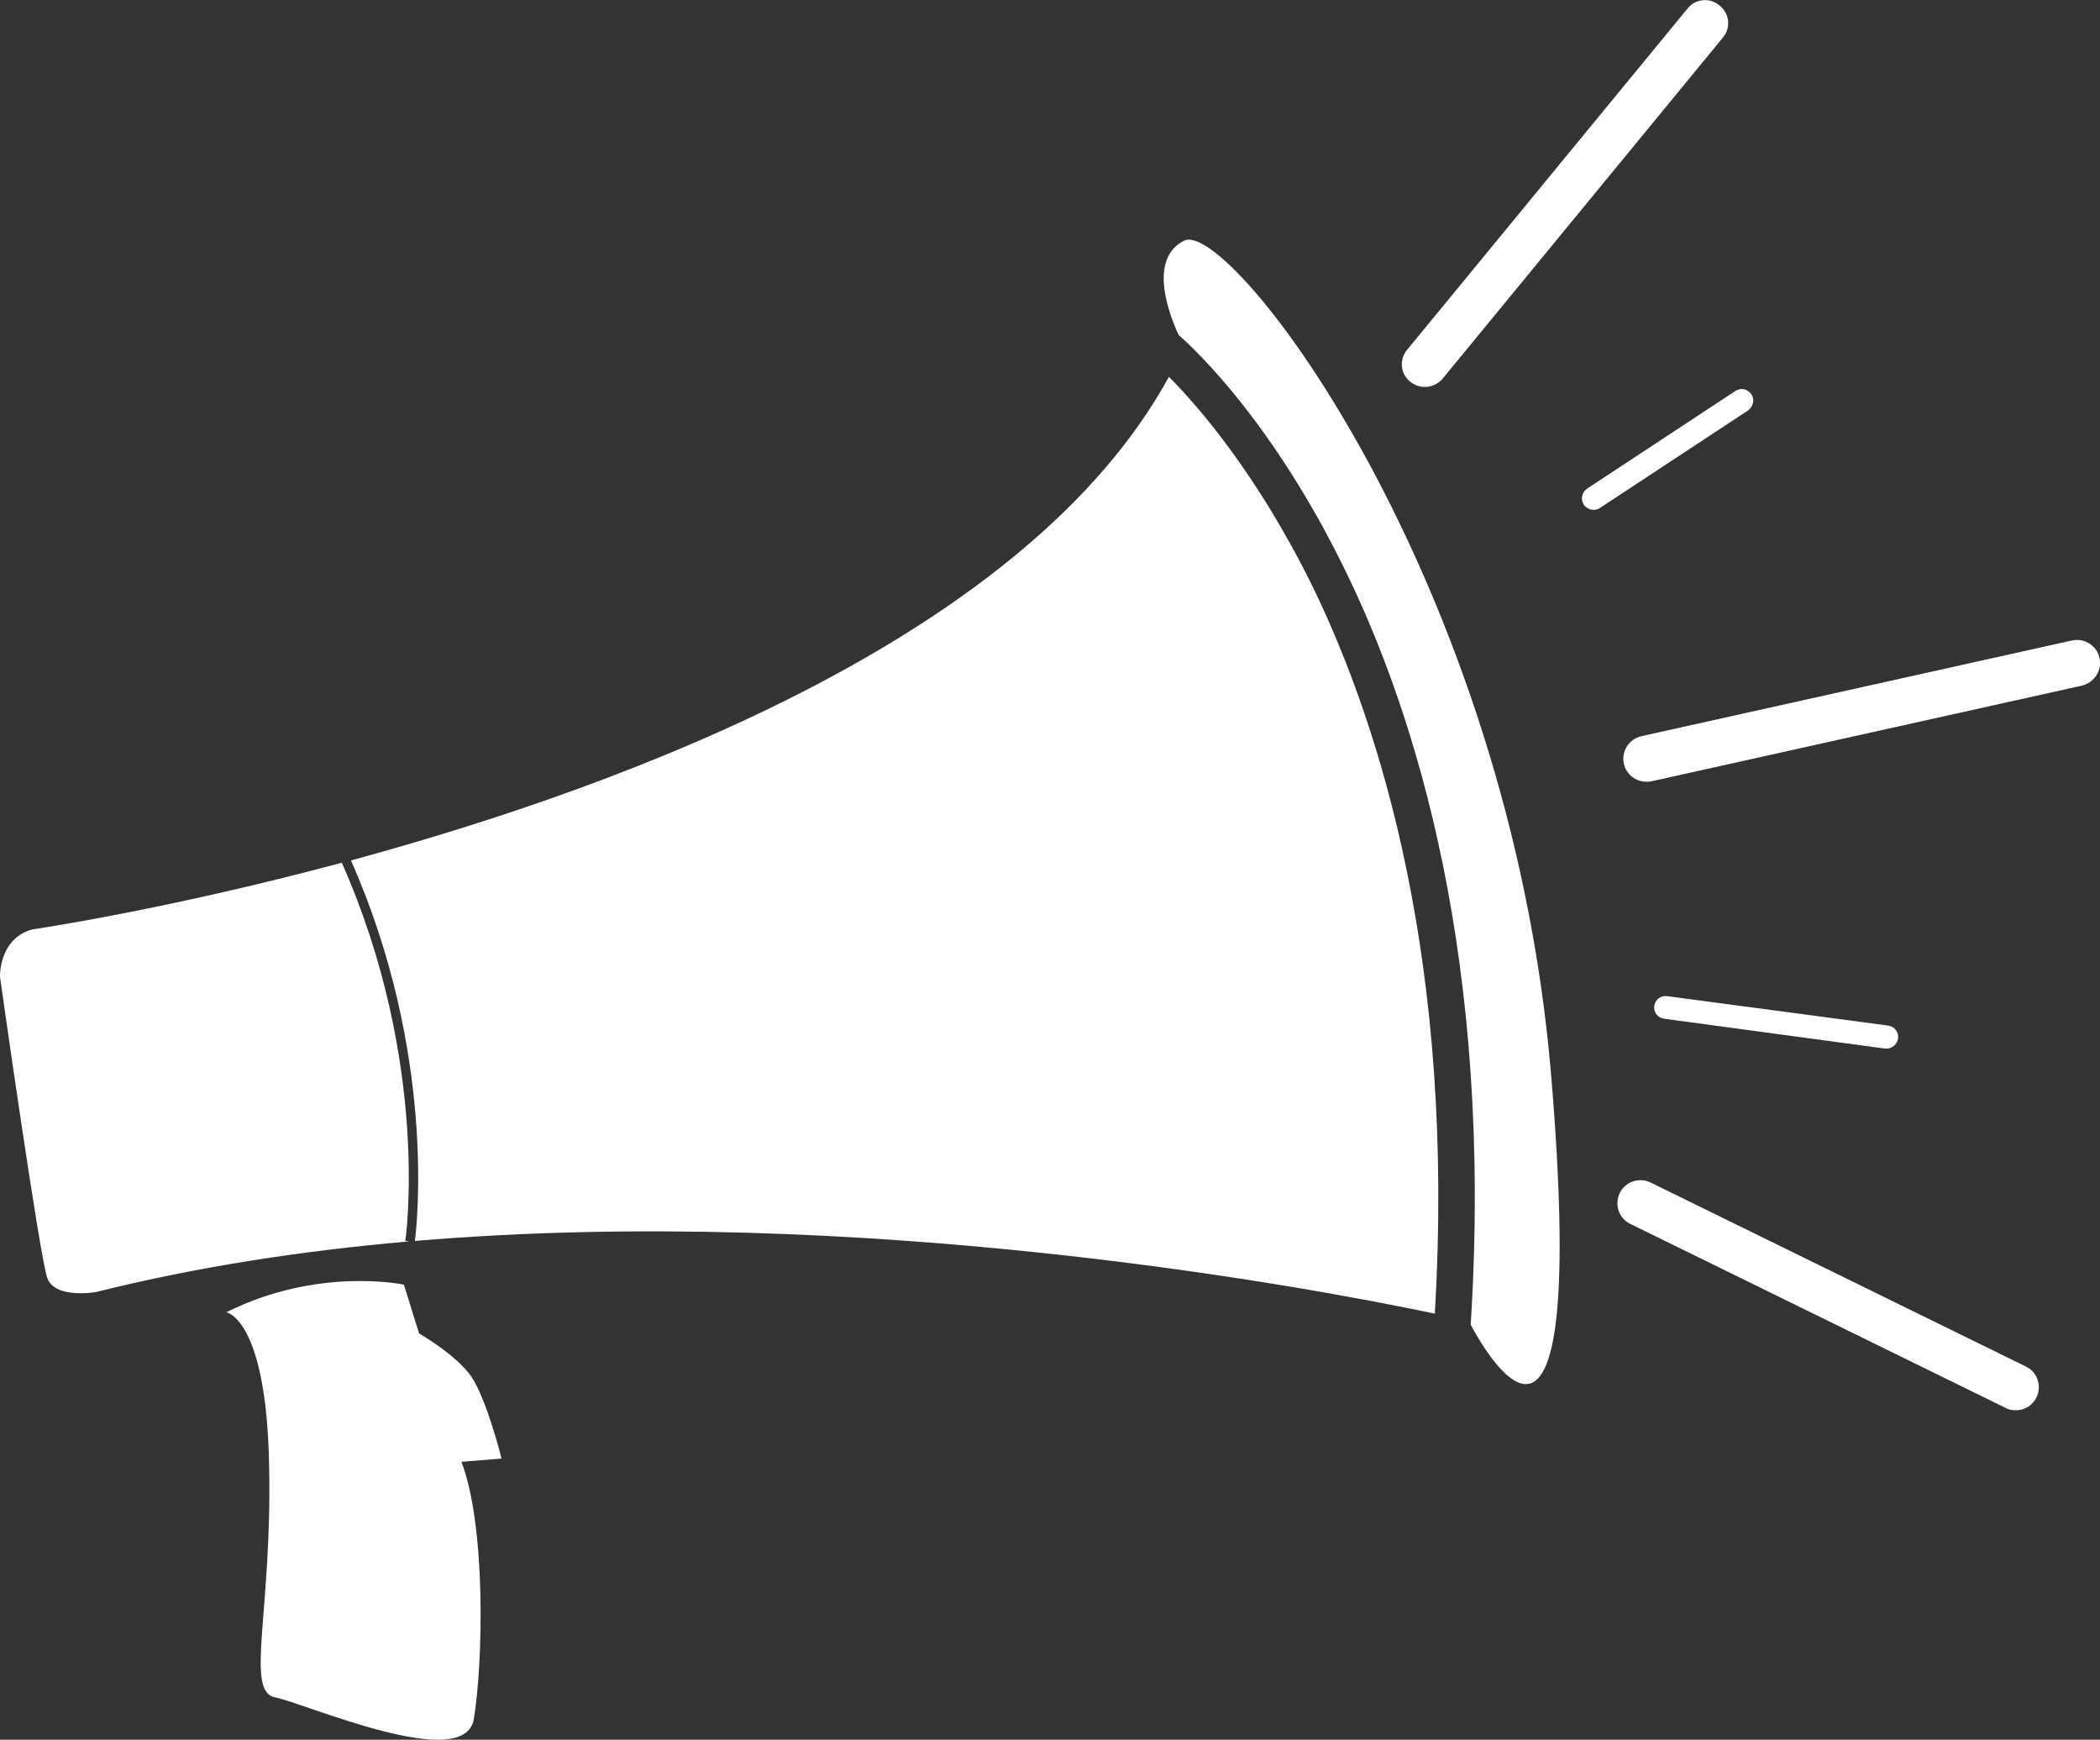 <?xml version="1.0" encoding="utf-8"?>
<!-- Generator: Adobe Illustrator 27.1.1, SVG Export Plug-In . SVG Version: 6.00 Build 0)  -->
<svg version="1.1" id="a" xmlns="http://www.w3.org/2000/svg" xmlns:xlink="http://www.w3.org/1999/xlink" x="0px" y="0px"
	 viewBox="0 0 456.5 378.1" style="enable-background:new 0 0 456.5 378.1;" xml:space="preserve">
<rect x="0" y="0" width="456.5" height="378.1" fill="#333333" stroke="none"/>
<style type="text/css">
	.st0{fill:#FFFFFF;}
</style>
<path class="st0" d="M102.4,299.1c-3.3-4.7-11.3-9.3-11.3-9.3l-3.3-10.6c0,0-18.6-4-38.6,6c0,0,8.7,1.3,9.3,33.2
	c0.7,31.9-5.3,49.2,1.3,50.5s41.2,16.6,43.2,4.7c2-12,2.7-41.9-2.7-55.9l8.7-0.7C109.1,317.1,105.7,303.8,102.4,299.1L102.4,299.1z"
	/>
<path class="st0" d="M88.1,269.7c0.1-0.4,5.5-38.7-13.8-82.2C35.9,197.8,7,202,7,202c-7.3,2-7,10.3-7,10.3s8.6,60.9,10.3,65.5
	s10.6,3,10.6,3c22-5.5,45-9,68.1-11L88.1,269.7L88.1,269.7z"/>
<path class="st0" d="M254.1,81.9C223.5,137.8,138.1,170.2,76.3,187c18.6,42.1,14.3,79.4,13.9,82.7c97.1-8.2,194.6,10.1,221.7,15.8
	c4.5-75.9-11.8-127.6-26.5-157.9C273.3,103,260.4,88.2,254.1,81.9L254.1,81.9z"/>
<path class="st0" d="M257.4,52.3c-7.7,3.9-3.5,15.5-1.2,20.5c4.1,3.6,20.6,19.3,36,50.7c15.5,31.5,32.5,85.3,27.5,164.4
	c3.5,6.6,25.8,45.3,17.5-54.1C328.2,126.2,267.4,47.4,257.4,52.3L257.4,52.3z"/>
<path class="st0" d="M309.7,84.1c1.4,0,2.9-0.6,3.9-1.8l60.9-74.1c1.8-2.1,1.5-5.3-0.7-7c-2.1-1.8-5.3-1.5-7,0.7l-60.9,74.1
	c-1.8,2.1-1.5,5.3,0.7,7C307.5,83.7,308.6,84.1,309.7,84.1z"/>
<path class="st0" d="M456.4,143c-0.6-2.7-3.3-4.4-6-3.8l-93.6,20.8c-2.7,0.6-4.4,3.3-3.8,6c0.5,2.3,2.6,3.9,4.9,3.9
	c0.4,0,0.7,0,1.1-0.1l93.6-20.8C455.3,148.3,457,145.7,456.4,143L456.4,143z"/>
<path class="st0" d="M440.4,297l-81.6-40c-2.5-1.2-5.5-0.2-6.7,2.3c-1.2,2.5-0.2,5.5,2.3,6.7l81.6,40c0.7,0.4,1.5,0.5,2.2,0.5
	c1.9,0,3.6-1,4.5-2.8C443.9,301.2,442.9,298.2,440.4,297L440.4,297z"/>
<path class="st0" d="M409.8,227.9c0.1,0,0.2,0,0.3,0c1.2,0,2.3-0.9,2.5-2.2c0.2-1.4-0.8-2.6-2.1-2.8l-48.1-6.4
	c-1.4-0.2-2.6,0.8-2.8,2.1c-0.2,1.4,0.8,2.6,2.1,2.8L409.8,227.9z"/>
<path class="st0" d="M380.7,85.7c-0.8-1.2-2.3-1.5-3.5-0.7L345,106.2c-1.1,0.8-1.5,2.3-0.7,3.5c0.5,0.7,1.3,1.1,2.1,1.1
	c0.5,0,1-0.1,1.4-0.4L380,89.2C381.1,88.4,381.5,86.8,380.7,85.7L380.7,85.7z"/>
</svg>
